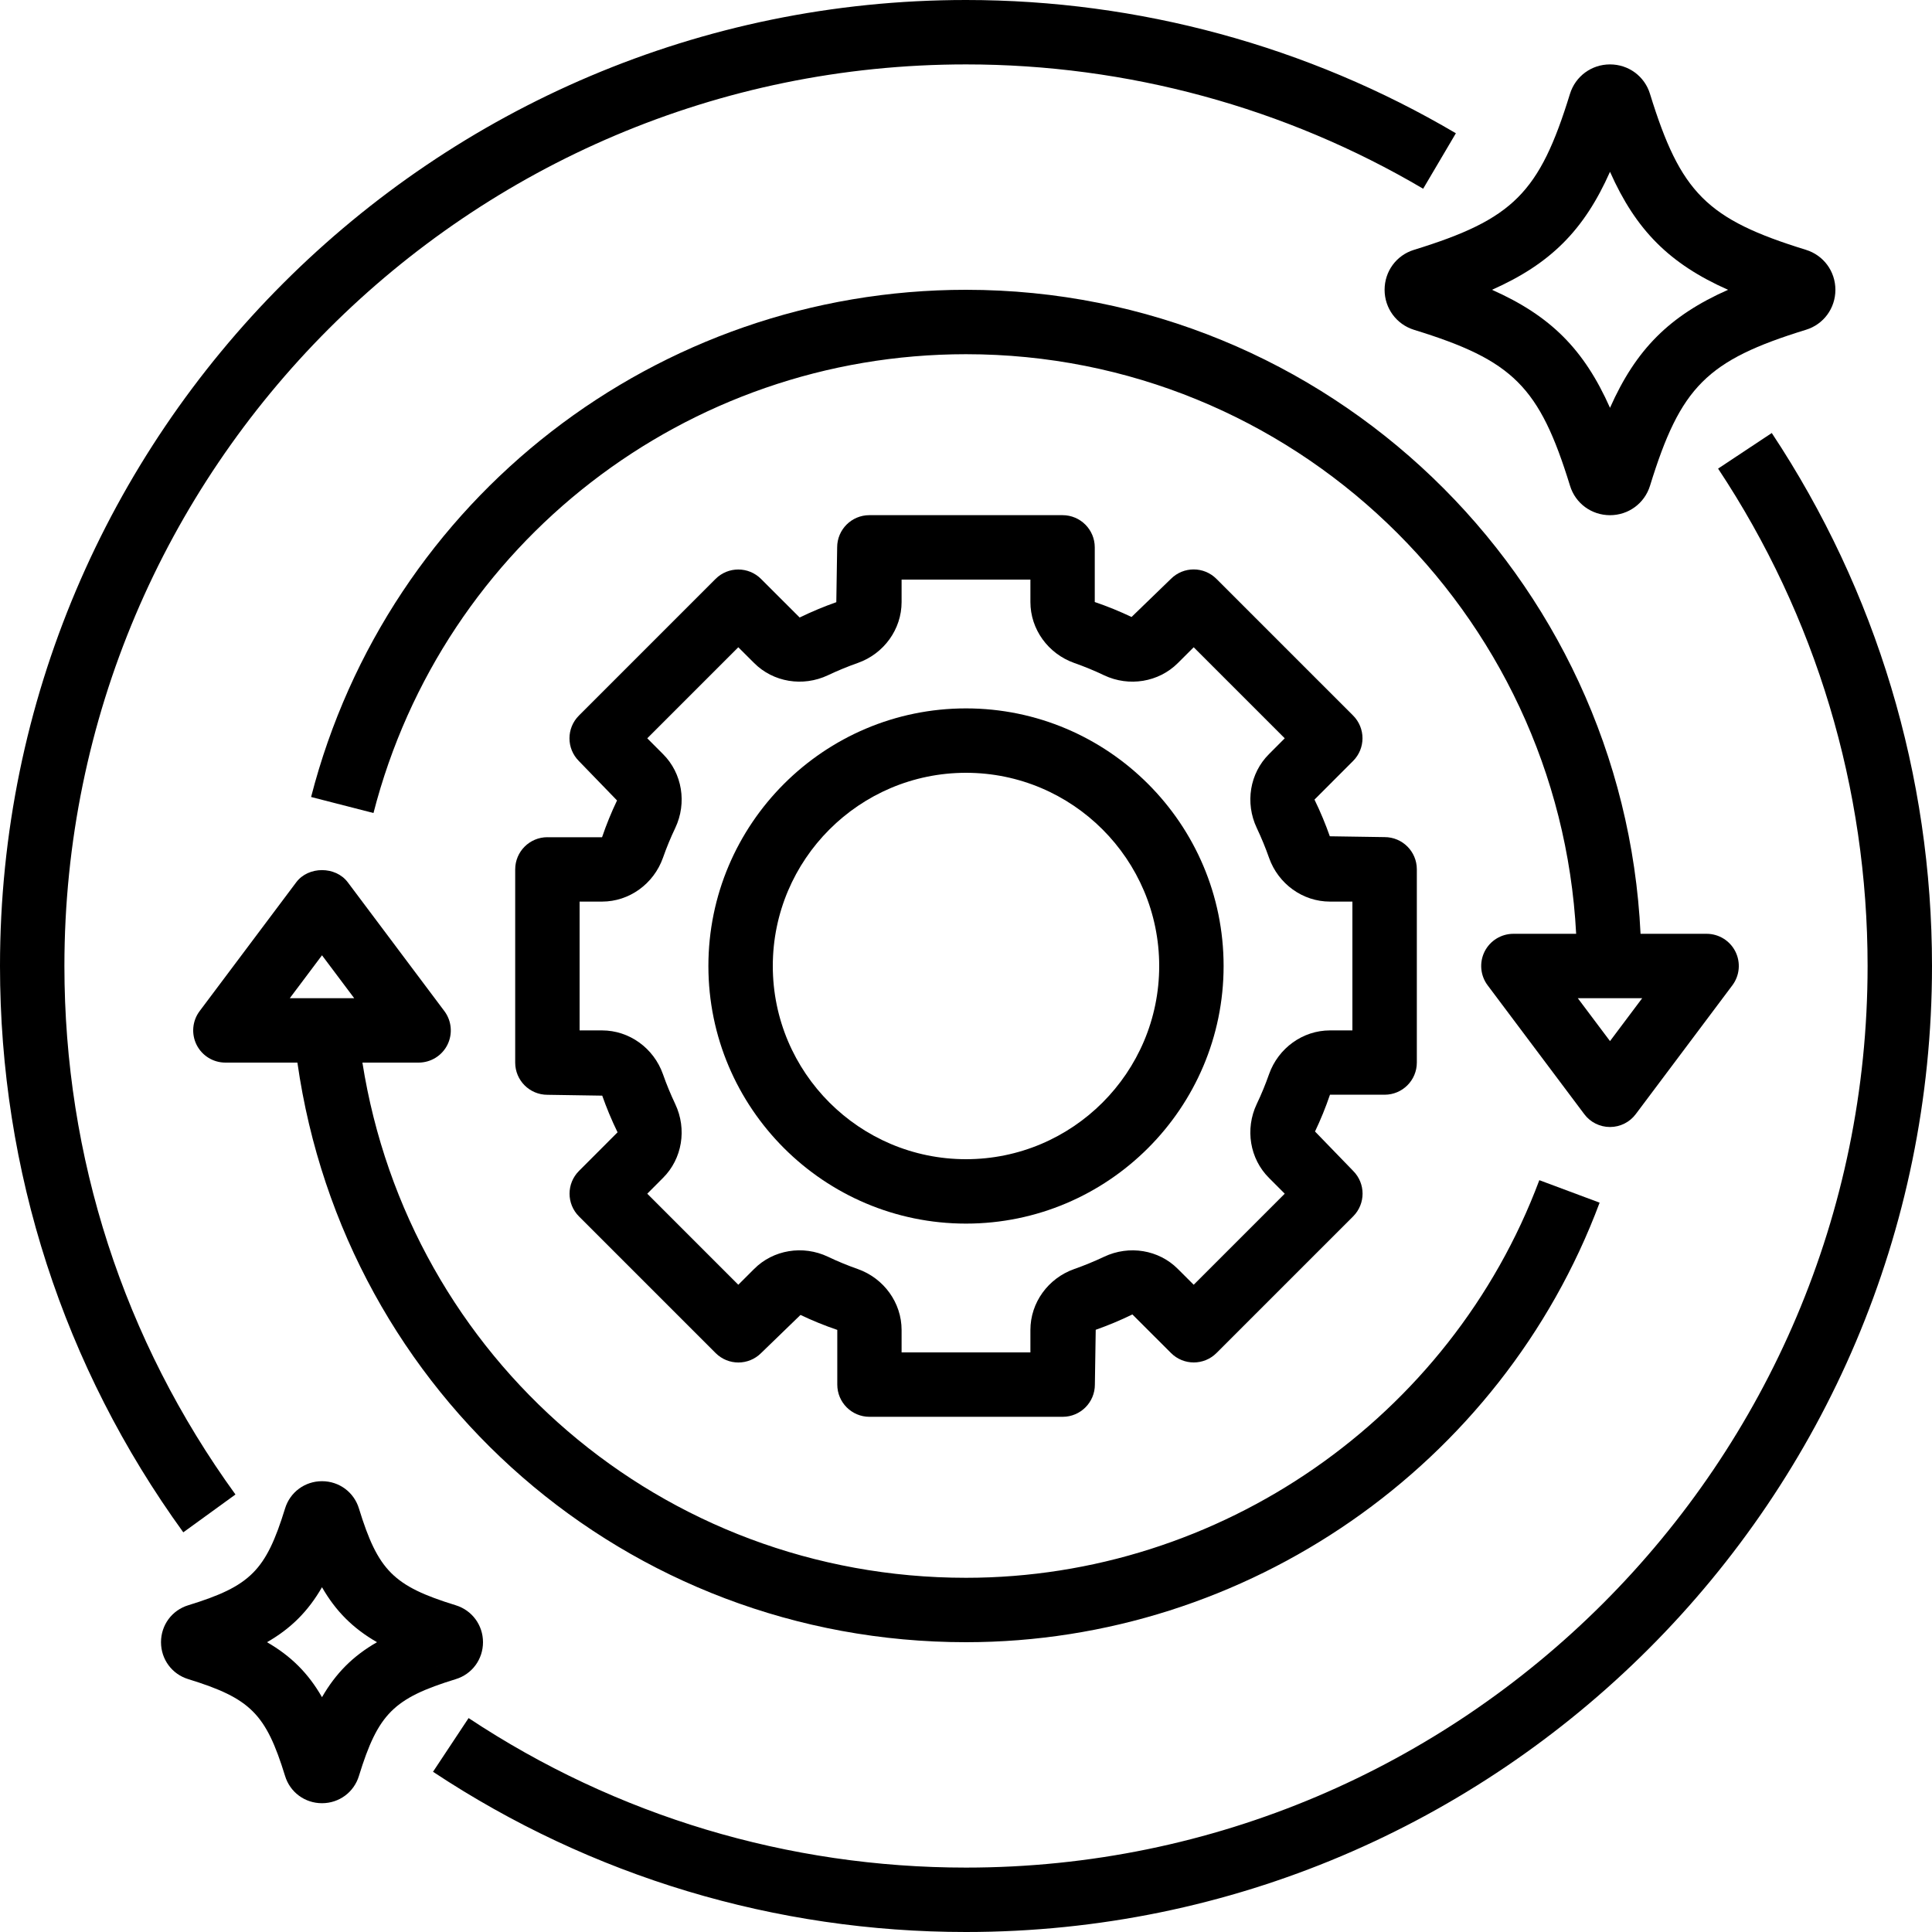 <svg width="125" height="125" viewBox="0 0 125 125" fill="none" xmlns="http://www.w3.org/2000/svg">
<g clip-path="url(#clip0_132_150)">
<path d="M62.5 79.167C71.69 79.167 79.167 71.69 79.167 62.5C79.167 53.31 71.69 45.833 62.5 45.833C53.31 45.833 45.833 53.31 45.833 62.5C45.833 71.69 53.31 79.167 62.5 79.167ZM62.5 50C69.393 50 75 55.607 75 62.5C75 69.393 69.393 75 62.5 75C55.607 75 50 69.393 50 62.5C50 55.607 55.607 50 62.5 50Z" fill="black"/>
<path d="M35.417 54.167C34.266 54.167 33.333 55.099 33.333 56.25V68.75C33.333 69.901 34.266 70.833 35.417 70.833L38.964 70.888C39.245 71.682 39.565 72.458 39.956 73.26L37.461 75.758C36.646 76.573 36.646 77.888 37.461 78.703L46.3 87.542C47.115 88.357 48.43 88.357 49.245 87.542L51.792 85.076C52.547 85.435 53.323 85.755 54.172 86.044V89.583C54.172 90.734 55.104 91.667 56.255 91.667H68.755C69.906 91.667 70.838 90.734 70.838 89.583L70.893 86.037C71.688 85.755 72.463 85.435 73.266 85.044L75.763 87.539C76.578 88.354 77.893 88.354 78.708 87.539L87.547 78.701C88.362 77.885 88.362 76.57 87.547 75.755L85.081 73.208C85.44 72.453 85.76 71.677 86.049 70.828H89.586C90.737 70.828 91.669 69.896 91.669 68.745V56.245C91.669 55.094 90.737 54.161 89.586 54.161L86.039 54.107C85.758 53.313 85.438 52.536 85.047 51.734L87.542 49.237C88.357 48.422 88.357 47.107 87.542 46.292L78.703 37.453C77.888 36.638 76.573 36.638 75.758 37.453L73.211 39.919C72.456 39.56 71.68 39.24 70.831 38.951V35.414C70.831 34.263 69.898 33.331 68.747 33.331H56.247C55.096 33.331 54.164 34.263 54.164 35.414L54.109 38.961C53.315 39.242 52.539 39.563 51.737 39.953L49.24 37.458C48.425 36.643 47.109 36.643 46.294 37.458L37.456 46.297C36.641 47.112 36.641 48.427 37.456 49.242L39.922 51.789C39.562 52.544 39.242 53.32 38.953 54.169H35.417V54.167ZM42.901 48.794L41.878 47.768L47.768 41.878L48.792 42.898C50.026 44.136 51.943 44.456 53.568 43.688C54.198 43.391 54.839 43.125 55.5 42.893C57.193 42.294 58.333 40.711 58.333 38.953V37.5H66.667V38.953C66.667 40.708 67.807 42.292 69.5 42.893C70.159 43.125 70.802 43.388 71.432 43.69C73.052 44.456 74.971 44.136 76.206 42.901L77.232 41.878L83.122 47.768L82.102 48.792C80.862 50.026 80.544 51.945 81.312 53.568C81.609 54.198 81.875 54.839 82.107 55.5C82.706 57.193 84.289 58.333 86.047 58.333H87.5V66.667H86.047C84.292 66.667 82.708 67.807 82.107 69.5C81.875 70.159 81.612 70.802 81.31 71.432C80.544 73.052 80.862 74.971 82.099 76.206L83.122 77.232L77.232 83.123L76.208 82.102C74.974 80.859 73.055 80.544 71.432 81.313C70.802 81.609 70.162 81.875 69.5 82.107C67.807 82.706 66.667 84.289 66.667 86.047V87.5H58.333V86.047C58.333 84.292 57.193 82.708 55.5 82.107C54.841 81.875 54.198 81.612 53.568 81.31C51.948 80.542 50.026 80.862 48.794 82.099L47.768 83.123L41.878 77.232L42.898 76.208C44.138 74.974 44.456 73.055 43.688 71.432C43.391 70.802 43.125 70.162 42.893 69.5C42.294 67.807 40.711 66.667 38.953 66.667H37.5V58.333H38.953C40.708 58.333 42.292 57.193 42.893 55.5C43.125 54.841 43.388 54.198 43.69 53.568C44.456 51.948 44.138 50.029 42.901 48.794Z" fill="black"/>
<path d="M31.25 106.25C31.25 105.143 30.539 104.182 29.482 103.859C25.458 102.617 24.463 101.622 23.224 97.602C22.904 96.544 21.943 95.833 20.833 95.833C19.724 95.833 18.766 96.544 18.445 97.594C17.201 101.625 16.206 102.62 12.182 103.859C11.125 104.18 10.417 105.141 10.417 106.25C10.417 107.359 11.128 108.318 12.177 108.638C16.208 109.883 17.203 110.878 18.443 114.901C18.763 115.958 19.724 116.667 20.833 116.667C21.943 116.667 22.901 115.956 23.221 114.906C24.466 110.875 25.461 109.88 29.484 108.641C30.542 108.32 31.25 107.359 31.25 106.25ZM20.833 109.807C19.943 108.255 18.828 107.146 17.276 106.25C18.828 105.359 19.938 104.247 20.833 102.693C21.724 104.245 22.836 105.354 24.391 106.25C22.838 107.141 21.729 108.255 20.833 109.807ZM28.255 107.844H28.26C28.26 107.844 28.266 107.844 28.268 107.849C28.263 107.849 28.26 107.849 28.255 107.844Z" fill="black"/>
<path d="M118.75 18.75C118.75 17.555 117.984 16.516 116.846 16.164C110.43 14.185 108.732 12.487 106.753 6.07C106.404 4.93 105.362 4.167 104.167 4.167C102.971 4.167 101.932 4.932 101.578 6.07C99.602 12.487 97.904 14.185 91.487 16.164C90.346 16.513 89.583 17.555 89.583 18.75C89.583 19.945 90.349 20.985 91.487 21.339C97.904 23.315 99.602 25.013 101.581 31.43C101.93 32.57 102.971 33.333 104.167 33.333C105.362 33.333 106.401 32.568 106.755 31.43C108.732 25.013 110.43 23.315 116.846 21.336C117.987 20.987 118.75 19.945 118.75 18.75ZM104.167 26.386C102.484 22.599 100.318 20.432 96.531 18.75C100.318 17.068 102.484 14.901 104.167 11.115C105.849 14.899 108.018 17.068 111.802 18.75C108.016 20.432 105.849 22.599 104.167 26.386Z" fill="black"/>
<path d="M111.159 30.318C117.49 39.865 120.833 50.995 120.833 62.5C120.833 94.664 94.664 120.833 62.5 120.833C50.995 120.833 39.867 117.49 30.318 111.159L28.016 114.633C38.25 121.414 50.175 125 62.5 125C96.963 125 125 96.963 125 62.5C125 50.175 121.414 38.25 114.633 28.016L111.159 30.32V30.318Z" fill="black"/>
<path d="M15.234 96.693C7.995 86.703 4.167 74.878 4.167 62.5C4.167 30.336 30.336 4.167 62.5 4.167C72.922 4.167 83.151 6.948 92.078 12.211L94.195 8.622C84.628 2.982 73.667 0 62.5 0C28.037 0 0 28.037 0 62.5C0 75.766 4.102 88.432 11.859 99.141L15.232 96.695L15.234 96.693Z" fill="black"/>
<path d="M105.833 72.083L112.083 63.75C112.557 63.12 112.633 62.276 112.281 61.568C111.927 60.862 111.206 60.417 110.417 60.417H106.143C105.044 37.266 85.919 18.75 62.5 18.75C42.526 18.75 25.102 32.245 20.128 51.565L24.164 52.602C28.662 35.122 44.427 22.917 62.5 22.917C83.622 22.917 100.883 39.56 101.977 60.417H97.917C97.128 60.417 96.406 60.862 96.052 61.568C95.701 62.273 95.776 63.117 96.25 63.75L102.5 72.083C102.891 72.609 103.51 72.917 104.167 72.917C104.823 72.917 105.44 72.609 105.833 72.083ZM102.083 64.583H106.25L104.167 67.359L102.083 64.583Z" fill="black"/>
<path d="M28.948 67.599C29.299 66.893 29.224 66.049 28.75 65.417L22.5 57.083C21.713 56.034 19.953 56.034 19.167 57.083L12.917 65.417C12.443 66.047 12.367 66.891 12.719 67.599C13.073 68.305 13.794 68.75 14.583 68.75H19.242C22.307 90.25 40.55 106.25 62.5 106.25C80.664 106.25 97.141 94.823 103.495 77.812L99.594 76.357C93.841 91.745 78.935 102.083 62.5 102.083C42.844 102.083 26.469 87.901 23.448 68.75H27.083C27.872 68.75 28.594 68.305 28.948 67.599ZM20.833 61.807L22.917 64.583H18.75L20.833 61.807Z" fill="black"/>
</g>
<defs>
<clipPath id="clip0_132_150">
<rect width="125" height="125" fill="white"/>
</clipPath>
</defs>
</svg>
